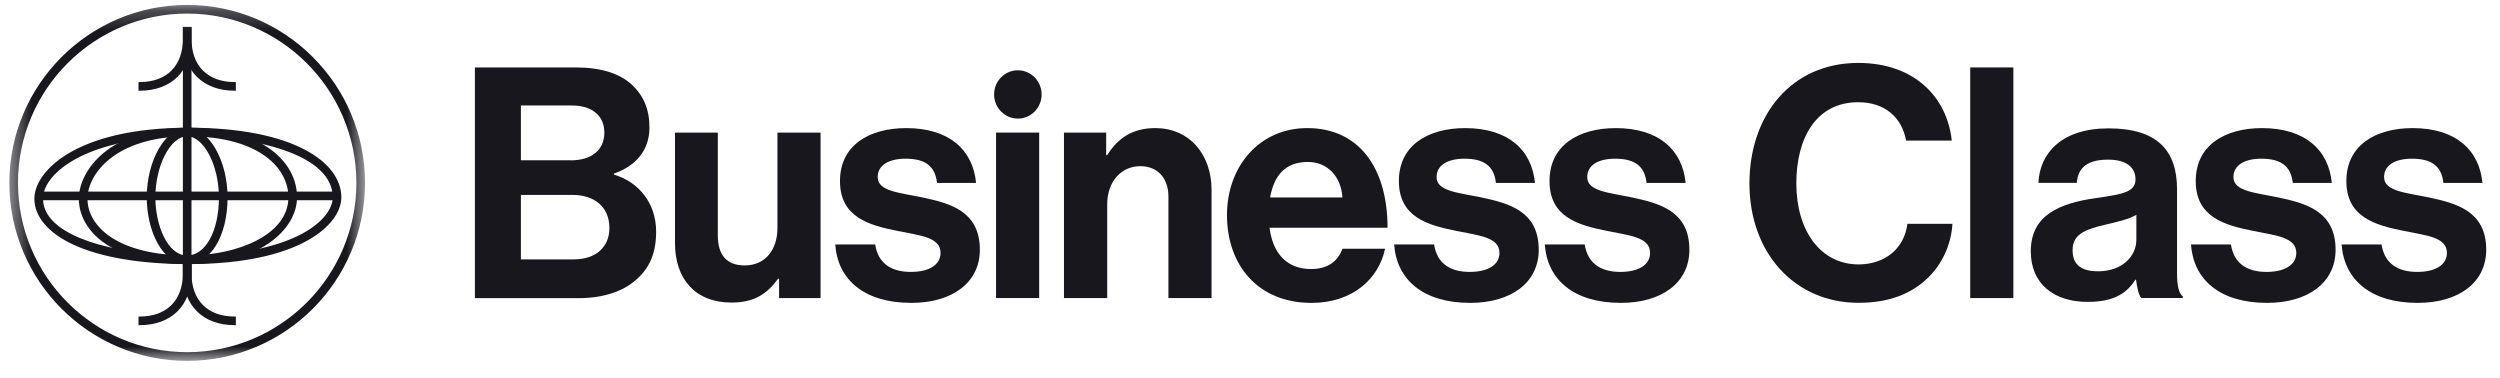 <svg width="119" height="18" viewBox="0 0 119 18" fill="none" xmlns="http://www.w3.org/2000/svg">
<mask id="mask0_326_7972" style="mask-type:luminance" maskUnits="userSpaceOnUse" x="0" y="0" width="18" height="18">
<path d="M17.376 0.235H0.446V17.177H17.376V0.235Z" fill="white"/>
</mask>
<g mask="url(#mask0_326_7972)">
<path d="M8.911 17.122C4.273 17.122 0.5 13.347 0.5 8.706C0.5 4.064 4.274 0.289 8.911 0.289C13.549 0.289 17.322 4.064 17.322 8.706C17.322 13.347 13.549 17.122 8.911 17.122ZM8.911 0.592C4.44 0.592 0.802 4.231 0.802 8.706C0.802 13.18 4.44 16.819 8.911 16.819C13.381 16.819 17.019 13.179 17.019 8.706C17.019 4.232 13.381 0.592 8.911 0.592Z" fill="#18171E"/>
<path d="M8.91 17.177C4.243 17.177 0.446 13.376 0.446 8.705C0.446 4.034 4.243 0.235 8.91 0.235C13.578 0.235 17.375 4.035 17.375 8.705C17.375 13.375 13.578 17.177 8.91 17.177ZM8.91 0.343C4.302 0.343 0.554 4.095 0.554 8.705C0.554 13.317 4.303 17.069 8.91 17.069C13.518 17.069 17.267 13.317 17.267 8.705C17.268 4.095 13.519 0.343 8.91 0.343ZM8.91 16.873C4.41 16.873 0.749 13.21 0.749 8.706C0.749 4.203 4.41 0.538 8.91 0.538C13.411 0.538 17.073 4.202 17.073 8.705C17.073 13.209 13.412 16.873 8.91 16.873ZM8.91 0.646C4.469 0.646 0.856 4.261 0.856 8.705C0.856 13.149 4.469 16.764 8.91 16.764C13.351 16.764 16.965 13.149 16.965 8.705C16.965 4.261 13.351 0.646 8.91 0.646Z" fill="#18171E"/>
<path d="M8.977 12.517C6.701 12.517 4.811 12.198 3.514 11.594C2.339 11.047 1.693 10.289 1.693 9.457C1.693 8.171 3.67 6.133 8.978 6.133C13.966 6.133 16.198 7.769 16.198 9.392C16.197 10.648 14.275 12.517 8.977 12.517ZM8.977 6.436C6.164 6.436 4.501 7.019 3.6 7.509C2.594 8.054 1.995 8.783 1.995 9.458C1.995 11.353 5.614 12.215 8.977 12.215C14.016 12.215 15.894 10.484 15.894 9.393C15.894 7.361 12.309 6.436 8.977 6.436Z" fill="#18171E"/>
<path d="M8.976 12.571C6.692 12.571 4.795 12.251 3.489 11.643C2.294 11.088 1.636 10.311 1.636 9.458C1.636 8.151 3.628 6.079 8.975 6.079C13.999 6.079 16.248 7.743 16.248 9.391C16.25 10.67 14.312 12.571 8.976 12.571ZM8.976 6.187C3.707 6.187 1.745 8.193 1.745 9.458C1.745 10.267 2.38 11.008 3.535 11.545C4.827 12.146 6.708 12.463 8.977 12.463C14.234 12.463 16.142 10.626 16.142 9.391C16.141 7.797 13.926 6.187 8.976 6.187ZM8.976 12.268C5.587 12.268 1.94 11.389 1.94 9.458C1.94 8.763 2.55 8.016 3.573 7.461C4.478 6.969 6.151 6.382 8.976 6.382C12.333 6.382 15.946 7.324 15.946 9.391C15.947 10.503 14.054 12.268 8.976 12.268ZM8.976 6.49C6.174 6.49 4.519 7.07 3.624 7.556C2.636 8.092 2.047 8.803 2.047 9.458C2.047 10.522 3.24 11.153 4.241 11.495C5.479 11.918 7.205 12.16 8.976 12.16C13.975 12.16 15.838 10.462 15.838 9.391C15.839 7.398 12.282 6.49 8.976 6.49Z" fill="#18171E"/>
<path d="M8.958 12.517C5.399 12.517 3.807 10.98 3.807 9.457C3.807 8.171 5.205 6.133 8.958 6.133C12.499 6.133 14.084 7.769 14.084 9.392C14.084 10.159 13.622 10.928 12.818 11.498C12.162 11.964 10.961 12.517 8.958 12.517ZM8.958 6.436C5.426 6.436 4.11 8.29 4.11 9.458C4.11 10.831 5.609 12.215 8.958 12.215C11.296 12.215 13.781 11.226 13.781 9.393C13.782 7.921 12.29 6.436 8.958 6.436Z" fill="#18171E"/>
<path d="M8.959 12.571C5.363 12.571 3.753 11.008 3.753 9.458C3.753 8.151 5.166 6.079 8.959 6.079C12.537 6.079 14.139 7.743 14.139 9.391C14.139 10.177 13.668 10.96 12.85 11.541C12.188 12.012 10.975 12.571 8.959 12.571ZM8.959 6.187C5.245 6.187 3.861 8.193 3.861 9.458C3.861 10.954 5.437 12.463 8.959 12.463C10.947 12.463 12.138 11.915 12.787 11.454C13.577 10.894 14.031 10.142 14.031 9.392C14.031 7.797 12.463 6.187 8.959 6.187ZM8.959 12.268C5.572 12.268 4.056 10.857 4.056 9.458C4.056 8.268 5.387 6.382 8.959 6.382C12.327 6.382 13.836 7.894 13.836 9.391C13.836 11.26 11.324 12.268 8.959 12.268ZM8.959 6.49C5.466 6.49 4.164 8.311 4.164 9.458C4.164 10.803 5.646 12.16 8.959 12.16C11.271 12.16 13.728 11.19 13.728 9.391C13.728 7.947 12.253 6.49 8.959 6.49Z" fill="#18171E"/>
<path d="M8.911 12.517C7.741 12.517 7.042 10.929 7.042 9.393C7.042 7.656 7.915 6.133 8.911 6.133C9.906 6.133 10.779 7.656 10.779 9.393C10.779 11.204 9.993 12.517 8.911 12.517ZM8.911 6.436C8.091 6.436 7.345 7.845 7.345 9.393C7.345 10.749 7.944 12.214 8.911 12.214C9.818 12.214 10.476 11.028 10.476 9.393C10.477 7.845 9.73 6.436 8.911 6.436Z" fill="#18171E"/>
<path d="M8.908 12.571C7.705 12.571 6.985 10.955 6.985 9.393C6.985 7.628 7.884 6.079 8.908 6.079C9.933 6.079 10.832 7.627 10.832 9.393C10.832 11.234 10.023 12.571 8.908 12.571ZM8.908 6.187C7.941 6.187 7.093 7.686 7.093 9.393C7.093 10.903 7.772 12.463 8.908 12.463C9.96 12.463 10.724 11.172 10.724 9.393C10.724 7.685 9.875 6.187 8.908 6.187ZM8.908 12.268C7.908 12.268 7.288 10.776 7.288 9.393C7.288 7.817 8.06 6.382 8.908 6.382C9.757 6.382 10.529 7.817 10.529 9.393C10.529 11.059 9.848 12.268 8.908 12.268ZM8.908 6.49C8.117 6.49 7.396 7.874 7.396 9.393C7.396 10.724 7.974 12.16 8.908 12.16C9.784 12.16 10.421 10.997 10.421 9.393C10.421 7.874 9.7 6.49 8.908 6.49Z" fill="#18171E"/>
<path d="M9.061 2.116H8.758V13.224H9.061V2.116Z" fill="#18171E"/>
<path d="M9.115 13.279H8.705V2.062H9.115V13.279ZM8.812 13.171H9.007V2.17H8.812V13.171Z" fill="#18171E"/>
<path d="M16.044 9.173H1.842V9.476H16.044V9.173Z" fill="#18171E"/>
<path d="M16.099 9.531H1.788V9.12H16.099V9.531ZM1.896 9.423H15.991V9.228H1.896V9.423Z" fill="#18171E"/>
<path d="M6.65 4.262V3.959C7.973 3.959 8.762 3.169 8.762 1.846V1.335H9.065V1.846C9.064 3.336 8.14 4.262 6.65 4.262Z" fill="#18171E"/>
<path d="M6.648 4.318H6.593V3.906H6.648C7.937 3.906 8.706 3.136 8.706 1.846V1.282H9.116V1.846C9.116 3.371 8.17 4.318 6.648 4.318ZM6.701 4.013V4.209C8.126 4.187 9.007 3.285 9.007 1.845V1.389H8.812V1.845C8.813 3.185 8.026 3.993 6.701 4.013Z" fill="#18171E"/>
<path d="M11.172 4.262C9.683 4.262 8.758 3.336 8.758 1.846V1.335H9.061V1.846C9.061 3.17 9.851 3.959 11.172 3.959V4.262Z" fill="#18171E"/>
<path d="M11.227 4.318H11.173C9.651 4.318 8.705 3.371 8.705 1.846V1.282H9.115V1.846C9.115 3.136 9.884 3.906 11.173 3.906H11.227V4.318ZM8.813 1.39V1.846C8.813 3.286 9.695 4.187 11.12 4.21V4.014C9.796 3.993 9.007 3.186 9.007 1.846V1.39H8.813Z" fill="#18171E"/>
<path d="M6.65 15.424V15.121C7.973 15.121 8.762 14.331 8.762 13.007V12.496H9.065V13.007C9.064 14.498 8.14 15.424 6.65 15.424Z" fill="#18171E"/>
<path d="M6.648 15.478H6.593V15.067H6.648C7.937 15.067 8.706 14.297 8.706 13.007V12.443H9.116V13.007C9.116 14.531 8.17 15.478 6.648 15.478ZM6.701 15.174V15.369C8.126 15.347 9.007 14.446 9.007 13.006V12.549H8.812V13.006C8.813 14.346 8.026 15.153 6.701 15.174Z" fill="#18171E"/>
<path d="M11.172 15.424C9.683 15.424 8.758 14.498 8.758 13.007V12.496H9.061V13.007C9.061 14.332 9.851 15.121 11.172 15.121V15.424Z" fill="#18171E"/>
<path d="M11.227 15.478H11.173C9.651 15.478 8.705 14.531 8.705 13.007V12.443H9.115V13.007C9.115 14.297 9.884 15.067 11.173 15.067H11.227V15.478ZM8.813 12.55V13.007C8.813 14.447 9.695 15.347 11.12 15.37V15.175C9.796 15.153 9.007 14.347 9.007 13.007V12.55H8.813Z" fill="#18171E"/>
</g>
<path d="M22.606 3.211H27.439C28.602 3.211 29.492 3.503 30.052 4.01C30.64 4.547 30.913 5.207 30.913 6.068C30.913 7.188 30.234 7.91 29.222 8.264V8.311C30.414 8.664 31.232 9.678 31.232 11.028C31.232 12.057 30.916 12.762 30.28 13.316C29.66 13.87 28.709 14.191 27.564 14.191H22.606V3.211ZM27.166 7.633C28.117 7.633 28.767 7.173 28.767 6.312C28.767 5.499 28.178 5.021 27.213 5.021H24.795V7.63H27.166V7.633ZM24.795 12.346H27.317C28.376 12.346 29.008 11.748 29.008 10.857C29.008 9.814 28.254 9.278 27.256 9.278H24.795V12.346Z" fill="#18171E"/>
<path d="M37.084 14.187V13.267H37.038C36.511 13.989 35.904 14.402 34.817 14.402C33.095 14.402 32.129 13.282 32.129 11.564V6.311H34.168V11.207C34.168 12.127 34.577 12.634 35.452 12.634C36.418 12.634 37.006 11.897 37.006 10.853V6.311H39.059V14.187H37.084Z" fill="#18171E"/>
<path d="M39.757 11.637H41.659C41.795 12.542 42.431 12.943 43.35 12.943C44.254 12.943 44.77 12.589 44.77 12.038C44.77 11.286 43.79 11.21 42.732 10.994C41.343 10.717 39.983 10.334 39.983 8.616C39.983 6.912 41.372 6.098 43.138 6.098C45.176 6.098 46.31 7.127 46.461 8.707H44.602C44.512 7.864 43.985 7.554 43.106 7.554C42.306 7.554 41.778 7.861 41.778 8.43C41.778 9.105 42.805 9.167 43.906 9.397C45.205 9.674 46.641 10.042 46.641 11.885C46.641 13.465 45.313 14.417 43.379 14.417C41.132 14.417 39.876 13.311 39.757 11.637Z" fill="#18171E"/>
<path d="M47.412 6.311H49.465V14.187H47.412V6.311Z" fill="#18171E"/>
<path d="M52.654 7.388H52.7C53.228 6.545 53.938 6.097 54.997 6.097C56.597 6.097 57.67 7.326 57.67 9.044V14.188H55.617V9.354C55.617 8.511 55.133 7.91 54.275 7.91C53.37 7.91 52.703 8.647 52.703 9.722V14.188H50.645V6.312H52.654V7.388Z" fill="#18171E"/>
<path d="M58.404 10.241C58.404 7.907 59.958 6.097 62.225 6.097C64.716 6.097 66.047 8.03 66.047 10.84H60.431C60.581 12.051 61.245 12.806 62.408 12.806C63.208 12.806 63.678 12.437 63.904 11.839H65.928C65.641 13.236 64.417 14.418 62.426 14.418C59.854 14.418 58.404 12.591 58.404 10.241ZM60.457 9.398H63.898C63.838 8.399 63.188 7.709 62.252 7.709C61.167 7.709 60.639 8.369 60.457 9.398Z" fill="#18171E"/>
<path d="M66.361 11.637H68.263C68.399 12.542 69.034 12.943 69.953 12.943C70.858 12.943 71.374 12.589 71.374 12.038C71.374 11.286 70.394 11.21 69.335 10.994C67.947 10.717 66.587 10.334 66.587 8.616C66.587 6.912 67.975 6.098 69.741 6.098C71.78 6.098 72.913 7.127 73.064 8.707H71.205C71.116 7.864 70.588 7.554 69.709 7.554C68.909 7.554 68.381 7.861 68.381 8.43C68.381 9.105 69.408 9.167 70.51 9.397C71.808 9.674 73.244 10.042 73.244 11.885C73.244 13.465 71.916 14.417 69.982 14.417C67.735 14.417 66.482 13.311 66.361 11.637Z" fill="#18171E"/>
<path d="M73.531 11.637H75.433C75.57 12.542 76.204 12.943 77.124 12.943C78.028 12.943 78.544 12.589 78.544 12.038C78.544 11.286 77.564 11.21 76.506 10.994C75.117 10.717 73.757 10.334 73.757 8.616C73.757 6.912 75.146 6.098 76.912 6.098C78.95 6.098 80.084 7.127 80.235 8.707H78.376C78.286 7.864 77.758 7.554 76.88 7.554C76.08 7.554 75.552 7.861 75.552 8.43C75.552 9.105 76.579 9.167 77.68 9.397C78.979 9.674 80.415 10.042 80.415 11.885C80.415 13.465 79.087 14.417 77.153 14.417C74.905 14.417 73.653 13.311 73.531 11.637Z" fill="#18171E"/>
<path d="M83.273 8.737C83.273 5.483 85.265 2.995 88.451 2.995C91.11 2.995 92.679 4.607 92.905 6.694H90.73C90.533 5.589 89.718 4.866 88.451 4.866C86.459 4.866 85.505 6.556 85.505 8.734C85.505 10.974 86.654 12.586 88.466 12.586C89.75 12.586 90.655 11.802 90.791 10.653H92.937C92.876 11.62 92.47 12.557 91.745 13.247C91.006 13.954 89.962 14.414 88.469 14.414C85.43 14.417 83.273 12.038 83.273 8.737Z" fill="#18171E"/>
<path d="M93.783 3.21H95.836V14.188H93.783V3.21Z" fill="#18171E"/>
<path d="M101.676 13.312H101.647C101.256 13.91 100.696 14.37 99.368 14.37C97.782 14.37 96.666 13.527 96.666 11.959C96.666 10.225 98.055 9.671 99.777 9.426C101.061 9.244 101.65 9.135 101.65 8.536C101.65 7.967 101.212 7.599 100.351 7.599C99.386 7.599 98.916 7.953 98.855 8.704H97.028C97.089 7.322 98.101 6.11 100.366 6.11C102.691 6.11 103.627 7.168 103.627 9.011V13.017C103.627 13.615 103.717 13.969 103.9 14.107V14.184H101.923C101.795 14.034 101.72 13.665 101.676 13.312ZM101.691 11.407V10.225C101.328 10.44 100.769 10.564 100.255 10.685C99.183 10.93 98.655 11.177 98.655 11.914C98.655 12.651 99.139 12.914 99.864 12.914C101.041 12.914 101.691 12.177 101.691 11.407Z" fill="#18171E"/>
<path d="M104.291 11.637H106.193C106.329 12.542 106.964 12.943 107.883 12.943C108.788 12.943 109.304 12.589 109.304 12.038C109.304 11.286 108.324 11.21 107.266 10.994C105.877 10.717 104.517 10.334 104.517 8.616C104.517 6.912 105.906 6.098 107.672 6.098C109.71 6.098 110.844 7.127 110.994 8.707H109.136C109.046 7.864 108.518 7.554 107.64 7.554C106.84 7.554 106.312 7.861 106.312 8.43C106.312 9.105 107.338 9.167 108.44 9.397C109.739 9.674 111.174 10.042 111.174 11.885C111.174 13.465 109.846 14.417 107.913 14.417C105.662 14.417 104.41 13.311 104.291 11.637Z" fill="#18171E"/>
<path d="M111.461 11.637H113.363C113.499 12.542 114.134 12.943 115.053 12.943C115.958 12.943 116.474 12.589 116.474 12.038C116.474 11.286 115.494 11.21 114.436 10.994C113.047 10.717 111.687 10.334 111.687 8.616C111.687 6.912 113.076 6.098 114.842 6.098C116.88 6.098 118.014 7.127 118.164 8.707H116.306C116.216 7.864 115.689 7.554 114.81 7.554C114.01 7.554 113.482 7.861 113.482 8.43C113.482 9.105 114.508 9.167 115.61 9.397C116.909 9.674 118.344 10.042 118.344 11.885C118.344 13.465 117.016 14.417 115.082 14.417C112.835 14.417 111.583 13.311 111.461 11.637Z" fill="#18171E"/>
<path d="M48.45 5.645C49.075 5.645 49.581 5.13 49.581 4.495C49.581 3.86 49.075 3.346 48.45 3.346C47.826 3.346 47.319 3.86 47.319 4.495C47.319 5.13 47.826 5.645 48.45 5.645Z" fill="#18171E"/>
</svg>
